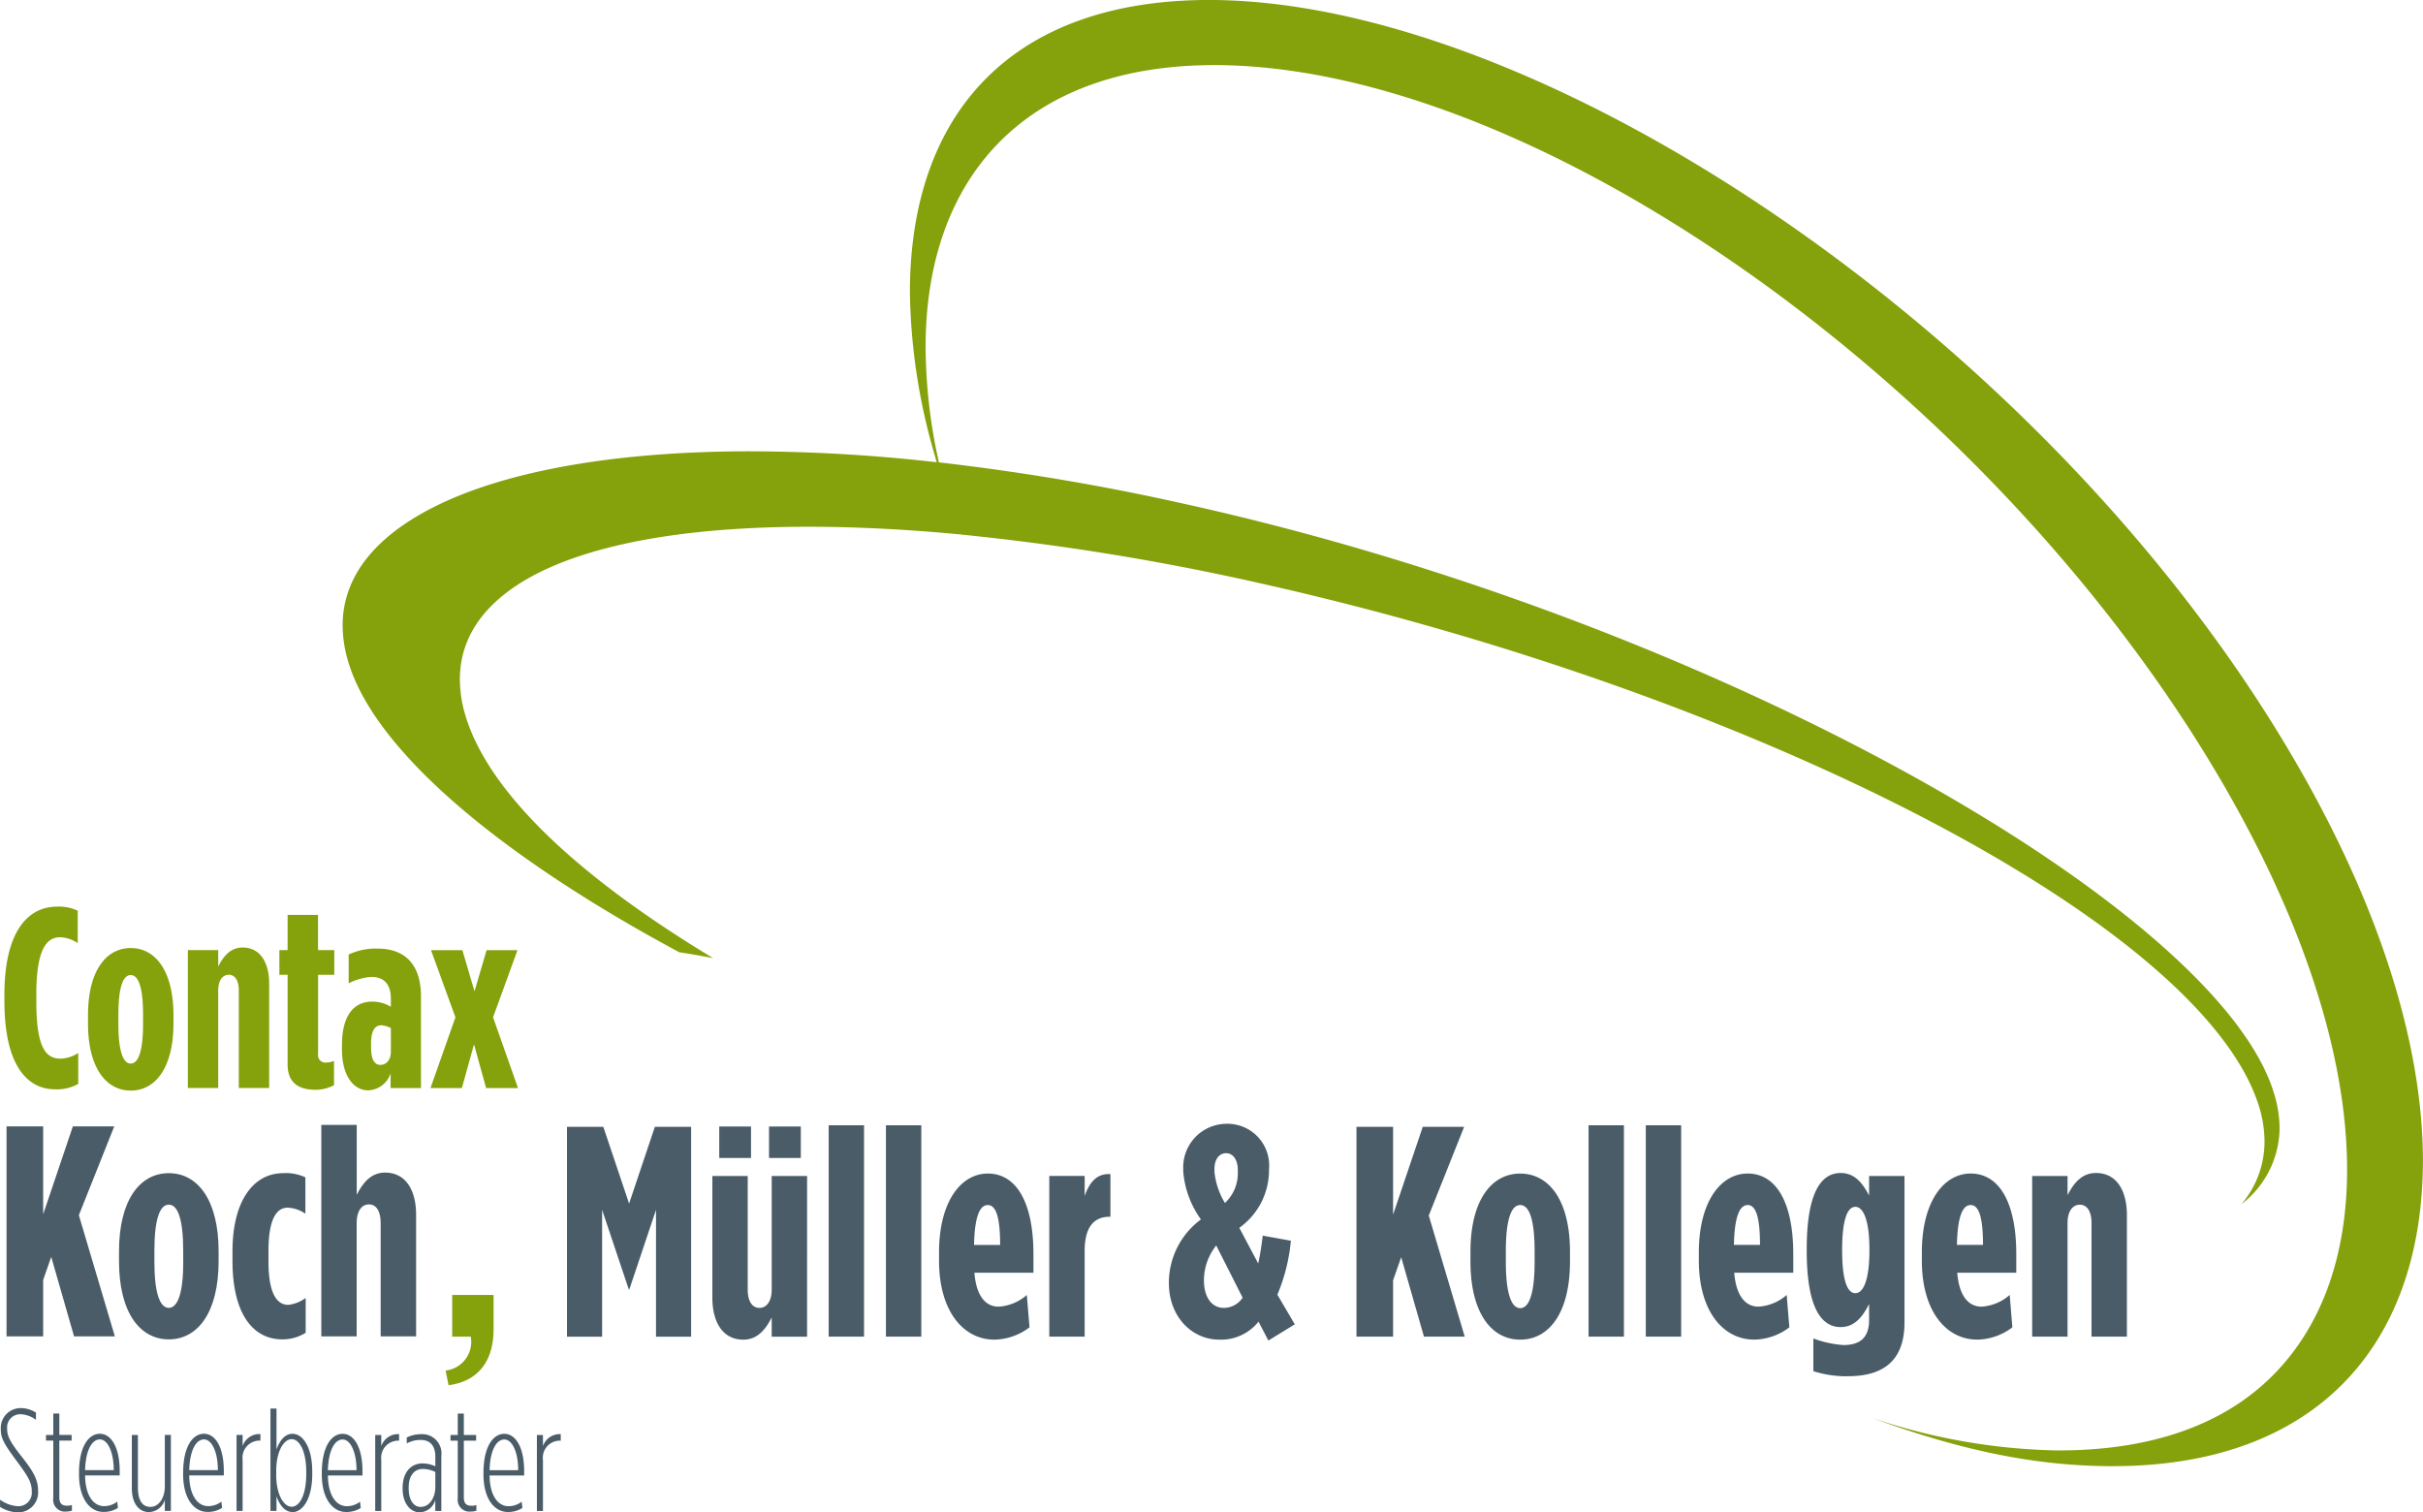 <svg data-name="Gruppe 196" xmlns="http://www.w3.org/2000/svg" width="200.061" height="124.868"><g data-name="Gruppe 67"><g data-name="Gruppe 66"><g data-name="Gruppe 64"><path data-name="Pfad 203" d="M174.577 121.056h-.182c-4.812-.019-10.883-.693-19.793-3.975a50.46 50.46 0 0015.194 2.673h.166c7.736 0 13.7-2.151 17.741-6.236s6.092-9.929 6.09-16.95c0-9.543-3.764-21.287-11.522-33.994-19.247-31.471-55.716-57.054-81.827-57.2h-.169c-7.735 0-13.723 2.278-17.76 6.361s-6.093 9.929-6.09 16.95a44.2 44.2 0 001.025 9.157l.073.334.341.038a193.228 193.228 0 0120.013 3.406c44.08 9.756 85.616 33.6 89.932 48.823a9.76 9.76 0 01.41 2.717 7.988 7.988 0 01-3.144 6.257 7.954 7.954 0 001.9-5.174 9.972 9.972 0 00-.416-2.774c-4.491-15.017-41.294-34.069-82.513-43.313a204.672 204.672 0 00-24.151-3.966l-.522-.052v-.006l-.291-.027c-4.392-.413-8.51-.614-12.31-.614-8.823 0-15.952 1.081-20.935 3.174s-7.872 5.279-7.867 9.429a10.448 10.448 0 00.44 2.922c1.9 6.431 9.372 13.4 20.474 20.094q-1.394-.274-2.8-.489c-15.016-8.063-25.272-16.8-27.357-24.077a10.337 10.337 0 01-.436-2.907c0-4.3 3.061-7.858 8.884-10.409 5.808-2.532 14.3-3.967 24.79-3.966a138.979 138.979 0 0114.672.825l.705.075-.194-.678a50.114 50.114 0 01-2.02-13.441c.05-14.691 8.394-24 24.614-24.045h.167c27.459.079 67.908 27.229 88.368 60.783 8.007 13.11 11.78 25.243 11.778 35.1-.046 15.289-8.914 25.129-25.484 25.172z" fill="#85a10b"/></g><path data-name="Pfad 205" d="M4.548 89.938a3.583 3.583 0 001.912-.447v-2.549a2.926 2.926 0 01-1.444.468c-1.189 0-2.018-.807-2.018-4.737v-.552c0-3.719.829-4.738 1.975-4.738a2.732 2.732 0 011.445.488v-2.676a3.581 3.581 0 00-1.7-.339c-2.421 0-4.354 2.06-4.354 7.287v.51c0 5.183 1.805 7.286 4.184 7.286zm6.246.106c2.039 0 3.528-1.89 3.528-5.543v-.68c0-3.655-1.488-5.546-3.528-5.546s-3.527 1.891-3.527 5.546v.68c0 3.653 1.488 5.543 3.527 5.543zm0-2.23c-.638 0-1.02-1.062-1.02-3.271v-.764c0-2.253.382-3.273 1.02-3.273s1.019 1.02 1.019 3.273v.764c0 2.209-.382 3.271-1.019 3.271zm4.717 2.018h2.506V81.78c0-.829.361-1.3.871-1.3s.829.467.829 1.3v8.052h2.506v-8.626c0-1.742-.743-2.974-2.188-2.974-1 0-1.572.7-2.018 1.572v-1.359h-2.506v11.387zm10.581.148a3.343 3.343 0 001.487-.382v-2a1.691 1.691 0 01-.616.127.611.611 0 01-.7-.7v-6.544h1.338v-2.036h-1.343v-2.91h-2.51v2.91h-.68v2.039h.68v7.393c0 1.721 1.147 2.1 2.337 2.1zm4.312.043a2.032 2.032 0 001.848-1.4v1.211h2.506v-7.563c0-2.591-1.275-3.951-3.59-3.951a5.286 5.286 0 00-2.379.489v2.38a4.759 4.759 0 011.89-.532c1.02 0 1.593.615 1.593 1.785v.68a3.008 3.008 0 00-1.509-.426c-1.508 0-2.527 1.064-2.527 3.612v.361c0 2.081.913 3.356 2.167 3.356zm1.019-2.1c-.446 0-.786-.339-.786-1.466v-.3c0-1.083.34-1.508.85-1.508a2.093 2.093 0 01.786.234v1.954c0 .723-.425 1.084-.85 1.084zm4.121 1.912h2.593l1-3.611 1 3.611h2.634l-2.061-5.842 2.018-5.545h-2.55l-1 3.4-1-3.4h-2.591l2.017 5.545-2.06 5.842z" fill="#85a10b"/><path data-name="Pfad 206" d="M1.446 124.867a1.643 1.643 0 001.7-1.744v-.025c0-.9-.36-1.578-1.375-2.857-.931-1.182-1.182-1.659-1.182-2.282v-.024a1.085 1.085 0 011.1-1.17 2.275 2.275 0 011.279.465v-.6a2.364 2.364 0 00-1.267-.371 1.642 1.642 0 00-1.637 1.709v.024c0 .764.275 1.242 1.387 2.735.92 1.243 1.171 1.71 1.171 2.4v.024a1.106 1.106 0 01-1.159 1.208 2.787 2.787 0 01-1.458-.538v.6a2.858 2.858 0 001.446.442zm4.062-.071a1.329 1.329 0 00.43-.071v-.466a1.308 1.308 0 01-.382.059c-.406 0-.657-.144-.657-.693v-4.683h1.015v-.466H4.899v-1.769h-.5v1.769h-.6v.466h.6v4.756a.973.973 0 001.111 1.1zm3.012.035a2.129 2.129 0 001.218-.334l-.059-.514a1.779 1.779 0 01-1.088.371c-.848 0-1.541-.837-1.565-2.533h2.857v-.371c0-1.96-.706-3.071-1.638-3.071s-1.721 1.063-1.721 3.238v.108c0 2.08.944 3.106 2 3.106zm-1.495-3.452c.048-1.661.573-2.533 1.22-2.533.669 0 1.147 1.088 1.147 2.533zm5.293 3.465a1.4 1.4 0 001.291-1.016v.921h.5v-6.274h-.5v4.242c0 1.015-.526 1.7-1.194 1.7s-1.029-.562-1.029-1.6v-4.338h-.5v4.385c0 1.279.585 1.984 1.433 1.984zm4.8-.013a2.135 2.135 0 001.22-.334l-.059-.514a1.781 1.781 0 01-1.088.371c-.848 0-1.542-.837-1.566-2.533h2.856v-.371c0-1.96-.7-3.071-1.638-3.071s-1.721 1.063-1.721 3.238v.108c0 2.08.944 3.106 2 3.106zm-1.493-3.452c.048-1.661.573-2.533 1.218-2.533.67 0 1.147 1.088 1.147 2.533zm3.907 3.37h.5v-4.207a1.414 1.414 0 011.446-1.6h.024v-.538a1.462 1.462 0 00-1.47.991v-.92h-.5v6.274zm4.613.1c.86 0 1.637-1.124 1.637-3.119v-.232c0-2.02-.777-3.118-1.637-3.118-.633 0-1.064.586-1.314 1.3v-3.382h-.5v8.448h.5v-1.208c.251.718.681 1.3 1.314 1.3zm-.059-.443c-.633 0-1.279-.956-1.279-2.64v-.3c0-1.686.646-2.642 1.279-2.642s1.2.968 1.2 2.689v.2c0 1.721-.551 2.689-1.2 2.689zm4.48.43a2.136 2.136 0 001.22-.334l-.061-.514a1.77 1.77 0 01-1.086.371c-.85 0-1.541-.837-1.566-2.533h2.856v-.371c0-1.96-.705-3.071-1.637-3.071s-1.721 1.063-1.721 3.238v.108c0 2.08.944 3.106 1.995 3.106zm-1.493-3.452c.049-1.661.574-2.533 1.219-2.533.669 0 1.147 1.088 1.147 2.533zm3.908 3.37h.5v-4.207a1.413 1.413 0 011.446-1.6h.025v-.538a1.465 1.465 0 00-1.471.991v-.92h-.5v6.274zm3.693.108a1.371 1.371 0 001.266-1.017v.909h.5v-4.541a1.59 1.59 0 00-1.673-1.8 2.672 2.672 0 00-1.182.275v.49a2.256 2.256 0 011.159-.287c.8 0 1.2.513 1.2 1.387v.787a2.46 2.46 0 00-1.053-.238c-1.052 0-1.648.848-1.648 2.007v.1c0 1.11.584 1.936 1.434 1.936zm.071-.443c-.656 0-1-.67-1-1.518v-.1c0-.872.393-1.517 1.17-1.517a2.373 2.373 0 011.029.251v1.255c0 .823-.455 1.625-1.2 1.625zm4.161.382a1.335 1.335 0 00.43-.071v-.466a1.313 1.313 0 01-.383.059c-.406 0-.656-.144-.656-.693v-4.683h1.015v-.466h-1.015v-1.769h-.5v1.769h-.6v.466h.6v4.751a.973.973 0 001.112 1.1zm3.01.035a2.127 2.127 0 001.218-.334l-.059-.514a1.778 1.778 0 01-1.088.371c-.848 0-1.542-.837-1.565-2.533h2.856v-.371c0-1.96-.706-3.071-1.638-3.071s-1.721 1.063-1.721 3.238v.108c0 2.08.944 3.106 2 3.106zm-1.493-3.452c.047-1.661.573-2.533 1.218-2.533.67 0 1.147 1.088 1.147 2.533zm3.907 3.37h.5v-4.207a1.413 1.413 0 011.446-1.6h.023v-.538a1.461 1.461 0 00-1.468.991v-.92h-.5v6.274z" fill="#4a5c68"/><path data-name="Pfad 207" d="M46.815 110.362h2.9V99.891l2.2 6.56h.05l2.2-6.56v10.471h2.9V93.036h-2.994l-2.128 6.336-2.128-6.336h-3v17.326zm14.552.247c1.164 0 1.831-.818 2.351-1.832v1.585h2.921V97.095h-2.921v9.379c0 .966-.42 1.511-1.015 1.511s-.966-.545-.966-1.511v-9.379h-2.92v10.048c0 2.028.866 3.465 2.549 3.465zm2.129-15h2.625v-2.6h-2.625v2.6zm-4.109 0h2.623v-2.6h-2.623v2.6zm9.034 14.751h2.921V92.91h-2.921v17.45zm4.728 0h2.921V92.91h-2.921v17.45zm8.934.247a4.926 4.926 0 002.921-1.015l-.223-2.673a3.875 3.875 0 01-2.327.965c-.965 0-1.831-.718-2-2.8h4.875v-1.534c0-4.356-1.46-6.657-3.761-6.657-2.2 0-4.034 2.275-4.034 6.533v.643c0 4.282 2.078 6.535 4.553 6.535zm-1.659-7.821c.05-2.352.471-3.291 1.14-3.291.692 0 1.015 1.064 1.015 3.291zm6.213 7.574h2.921v-7.08q0-2.821 2.079-2.82h.048v-3.517c-1.113-.073-1.732.669-2.127 1.807v-1.658h-2.921v13.267zm14.033.247a3.946 3.946 0 003.242-1.485l.816 1.56 2.179-1.338-1.437-2.449a15 15 0 001.114-4.455l-2.326-.42a22.6 22.6 0 01-.37 2.3l-1.561-2.946a5.831 5.831 0 002.452-4.652v-.175a3.442 3.442 0 00-3.491-3.761 3.593 3.593 0 00-3.589 3.787v.172a7.834 7.834 0 001.46 3.936 6.515 6.515 0 00-2.647 5.1v.149c0 2.82 1.93 4.677 4.159 4.677zm.47-11.286a6.08 6.08 0 01-.866-2.574v-.249c0-.742.37-1.285.963-1.285.57 0 .966.543.966 1.385v.2a3.34 3.34 0 01-1.063 2.525zm-.1 8.663c-.989 0-1.632-.892-1.632-2.229v-.2a4.641 4.641 0 011.013-2.722l2.18 4.31a1.864 1.864 0 01-1.56.842zm10.965 2.376h3.018v-4.654l.67-1.906 1.881 6.56h3.365l-2.969-10 2.921-7.325h-3.417l-2.45 7.251v-7.251h-3.023v17.326zm13.516.247c2.376 0 4.109-2.2 4.109-6.46v-.792c0-4.255-1.733-6.458-4.109-6.458s-4.109 2.2-4.109 6.458v.792c0 4.257 1.732 6.46 4.109 6.46zm0-2.6c-.742 0-1.188-1.236-1.188-3.811v-.89c0-2.623.446-3.812 1.188-3.812s1.188 1.189 1.188 3.812v.89c0 2.575-.446 3.811-1.188 3.811zm5.643 2.352h2.919v-17.45h-2.919v17.45zm4.726 0h2.92v-17.45h-2.92v17.45zm8.934.247a4.915 4.915 0 002.919-1.015l-.221-2.673a3.873 3.873 0 01-2.326.965c-.966 0-1.833-.718-2.006-2.8h4.876v-1.534c0-4.356-1.461-6.657-3.762-6.657-2.2 0-4.035 2.275-4.035 6.533v.643c0 4.282 2.08 6.535 4.555 6.535zm-1.658-7.821c.048-2.352.47-3.291 1.138-3.291.693 0 1.015 1.064 1.015 3.291zm9.429 10.841c2.822 0 4.654-1.213 4.654-4.43v-12.1h-2.922v1.608c-.444-.816-1.064-1.856-2.35-1.856-1.585 0-2.8 1.56-2.8 6.288v.147c0 4.7 1.213 6.288 2.8 6.288 1.286 0 1.93-1.089 2.35-1.906v1.311c0 1.535-.816 2.078-2.127 2.078a8.842 8.842 0 01-2.475-.543v2.7a9.025 9.025 0 002.87.42zm.594-6.855c-.694 0-1.088-1.164-1.088-3.54v-.05c0-2.352.394-3.538 1.088-3.538s1.164 1.186 1.164 3.538v.05c0 2.376-.47 3.54-1.164 3.54zm10.049 3.835a4.917 4.917 0 002.918-1.015l-.221-2.673a3.872 3.872 0 01-2.326.965c-.966 0-1.833-.718-2.006-2.8h4.876v-1.534c0-4.356-1.46-6.657-3.762-6.657-2.2 0-4.035 2.275-4.035 6.533v.643c0 4.282 2.08 6.535 4.555 6.535zm-1.659-7.821c.048-2.352.47-3.291 1.138-3.291.693 0 1.015 1.064 1.015 3.291zm6.211 7.574h2.921v-9.381c0-.966.42-1.51 1.015-1.51s.966.545.966 1.51v9.381h2.92v-10.046c0-2.03-.866-3.465-2.549-3.465-1.165 0-1.832.816-2.351 1.832v-1.584h-2.921v13.267z" fill="#4a5c68"/><path data-name="Pfad 208" d="M37.04 114.37c2.451-.322 3.713-2 3.713-4.628v-2.822h-3.416v3.441h1.534a2.388 2.388 0 01-2.079 2.8l.247 1.213z" fill="#85a10b"/><g data-name="Gruppe 65" fill="#4a5c68"><path data-name="Pfad 211" d="M.541 92.999h3.023v7.257l2.452-7.257h3.418l-2.923 7.333 2.972 10.005H6.115l-1.884-6.563-.667 1.907v4.656H.541z"/><path data-name="Pfad 212" d="M9.826 104.12v-.792c0-4.26 1.735-6.465 4.112-6.465s4.112 2.2 4.112 6.465v.792c0 4.261-1.734 6.465-4.112 6.465s-4.112-2.204-4.112-6.465zm5.3.05v-.892c0-2.625-.446-3.815-1.189-3.815s-1.189 1.19-1.189 3.815v.892c0 2.576.446 3.814 1.189 3.814s1.195-1.237 1.195-3.812z"/><path data-name="Pfad 213" d="M19.196 104.12v-.792c0-4.26 1.783-6.465 4.186-6.465a3.73 3.73 0 011.833.347v3a2.8 2.8 0 00-1.461-.5c-.918 0-1.586.942-1.586 3.567v.892c0 2.576.667 3.567 1.634 3.567a2.964 2.964 0 001.437-.571v2.874a3.565 3.565 0 01-1.931.545c-2.478.002-4.112-2.203-4.112-6.464z"/><path data-name="Pfad 214" d="M26.53 92.875h2.924v5.772c.519-1.015 1.188-1.833 2.351-1.833 1.686 0 2.552 1.437 2.552 3.469v10.055H31.43v-9.389c0-.965-.372-1.509-.966-1.509s-1.015.545-1.015 1.509v9.389H26.53z"/></g></g></g></svg>